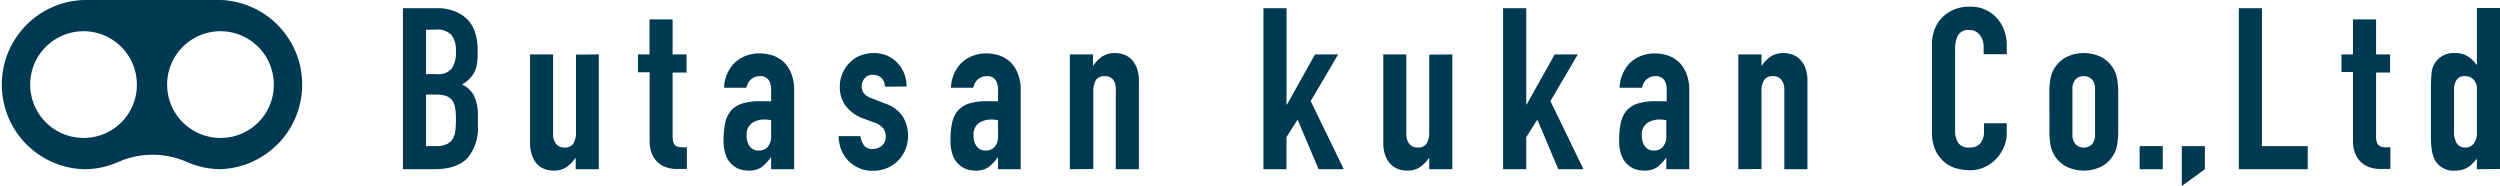 <svg id="レイヤー_1" data-name="レイヤー 1" xmlns="http://www.w3.org/2000/svg" viewBox="0 0 357.08 26.57"><defs><style>.cls-1{fill:#003952;}</style></defs><path class="cls-1" d="M31.57,0H12a12.09,12.09,0,0,0,0,24.17,11.87,11.87,0,0,0,4.81-1l.16-.07a12.2,12.2,0,0,1,9.65,0l.14.06a11.83,11.83,0,0,0,4.8,1A12.09,12.09,0,0,0,31.57,0ZM12,19.7a7.62,7.62,0,1,1,7.55-7.62A7.58,7.58,0,0,1,12,19.7Zm19.56,0a7.62,7.62,0,1,1,7.55-7.62A7.58,7.58,0,0,1,31.57,19.7Z"/><path class="cls-1" d="M57.55,24.17v-23h4.82a6.68,6.68,0,0,1,2.7.49A5.13,5.13,0,0,1,66.9,2.92a5,5,0,0,1,1,1.86A7.91,7.91,0,0,1,68.22,7V7.8a7.88,7.88,0,0,1-.14,1.59,4,4,0,0,1-.44,1.13A4.53,4.53,0,0,1,66,12.07a3.6,3.6,0,0,1,1.71,1.62,6.36,6.36,0,0,1,.55,2.91v1.3a6.67,6.67,0,0,1-1.47,4.65Q65.28,24.17,62,24.17Zm3.3-19.92v6.34h1.49a2.51,2.51,0,0,0,2.21-.83,4.23,4.23,0,0,0,.57-2.41A3.66,3.66,0,0,0,64.49,5a2.8,2.8,0,0,0-2.28-.77Zm0,9.25v7.37h1.42a3.41,3.41,0,0,0,1.57-.29,2,2,0,0,0,.86-.81,3,3,0,0,0,.35-1.23A14.84,14.84,0,0,0,65.12,17a9.67,9.67,0,0,0-.1-1.52,2.76,2.76,0,0,0-.39-1.1,1.86,1.86,0,0,0-.87-.66,4.18,4.18,0,0,0-1.46-.21Z"/><path class="cls-1" d="M85.53,7.77v16.4h-3.3V22.59h-.07a4.69,4.69,0,0,1-1.24,1.27,3.19,3.19,0,0,1-1.86.51,3.79,3.79,0,0,1-1.23-.21,2.87,2.87,0,0,1-1.1-.7A3.6,3.6,0,0,1,76,22.21a5.24,5.24,0,0,1-.29-1.85V7.77H79V19.13a2.2,2.2,0,0,0,.42,1.42,1.47,1.47,0,0,0,1.2.52,1.39,1.39,0,0,0,1.29-.59,3.18,3.18,0,0,0,.36-1.68v-11Z"/><path class="cls-1" d="M92.77,7.77v-5h3.3v5h2v2.59h-2v9.09a2.74,2.74,0,0,0,.12.91.9.9,0,0,0,.37.48,1.34,1.34,0,0,0,.63.19,8,8,0,0,0,.92,0v3.1H96.75a4.59,4.59,0,0,1-1.89-.35,3.36,3.36,0,0,1-1.21-.91A3.64,3.64,0,0,1,93,21.67a4.73,4.73,0,0,1-.21-1.35v-10H91.12V7.77Z"/><path class="cls-1" d="M110.14,24.17V22.49h-.06a6.1,6.1,0,0,1-1.31,1.39,3.12,3.12,0,0,1-1.86.49,4.08,4.08,0,0,1-1.18-.18,3,3,0,0,1-1.15-.67,3.1,3.1,0,0,1-.89-1.31,6,6,0,0,1-.34-2.21,11.7,11.7,0,0,1,.23-2.44,3.94,3.94,0,0,1,.84-1.77,3.56,3.56,0,0,1,1.58-1,8.33,8.33,0,0,1,2.56-.33h.35a2,2,0,0,1,.36,0,2.21,2.21,0,0,0,.39,0l.48,0V12.82a2.47,2.47,0,0,0-.35-1.39,1.43,1.43,0,0,0-1.3-.55,1.87,1.87,0,0,0-1.18.42,2,2,0,0,0-.69,1.23h-3.2A5.25,5.25,0,0,1,104.9,9a4.69,4.69,0,0,1,1.56-1,5.25,5.25,0,0,1,2-.37,6,6,0,0,1,2,.32,4.5,4.5,0,0,1,1.58,1,4.6,4.6,0,0,1,1,1.62,6,6,0,0,1,.39,2.26V24.17Zm0-7a6,6,0,0,0-.9-.1,3.3,3.3,0,0,0-1.83.5,2,2,0,0,0-.76,1.83,2.41,2.41,0,0,0,.45,1.52,1.51,1.51,0,0,0,1.27.58,1.63,1.63,0,0,0,1.31-.55,2.31,2.31,0,0,0,.46-1.55Z"/><path class="cls-1" d="M126.38,12.37a1.65,1.65,0,0,0-.53-1.27,1.76,1.76,0,0,0-1.15-.42,1.49,1.49,0,0,0-1.2.5,1.76,1.76,0,0,0-.42,1.15,1.9,1.9,0,0,0,.23.89,2.13,2.13,0,0,0,1.16.8l1.94.77A4.72,4.72,0,0,1,129,16.73a5.32,5.32,0,0,1,.7,2.69,5,5,0,0,1-1.39,3.49A4.66,4.66,0,0,1,126.7,24a4.91,4.91,0,0,1-2,.39,4.7,4.7,0,0,1-3.36-1.27,4.55,4.55,0,0,1-1.1-1.53,5.67,5.67,0,0,1-.46-2.15h3.11a3.07,3.07,0,0,0,.47,1.26,1.42,1.42,0,0,0,1.31.58,2,2,0,0,0,1.28-.47,1.62,1.62,0,0,0,.56-1.31,1.94,1.94,0,0,0-.35-1.16,2.71,2.71,0,0,0-1.3-.84l-1.58-.59a5.26,5.26,0,0,1-2.44-1.73,4.38,4.38,0,0,1-.89-2.79,4.79,4.79,0,0,1,1.45-3.47,4.28,4.28,0,0,1,1.52-1,5.06,5.06,0,0,1,1.88-.34,4.93,4.93,0,0,1,1.86.35,4.34,4.34,0,0,1,1.47,1,4.81,4.81,0,0,1,1,1.53,5.06,5.06,0,0,1,.36,1.9Z"/><path class="cls-1" d="M142.55,24.17V22.49h-.06a6.1,6.1,0,0,1-1.31,1.39,3.12,3.12,0,0,1-1.86.49,4.08,4.08,0,0,1-1.18-.18,3,3,0,0,1-1.15-.67,3.1,3.1,0,0,1-.89-1.31,6,6,0,0,1-.34-2.21,11.7,11.7,0,0,1,.23-2.44,3.94,3.94,0,0,1,.84-1.77,3.56,3.56,0,0,1,1.58-1,8.33,8.33,0,0,1,2.56-.33h.35a2,2,0,0,1,.36,0,2.21,2.21,0,0,0,.39,0l.48,0V12.82a2.47,2.47,0,0,0-.35-1.39,1.43,1.43,0,0,0-1.3-.55,1.87,1.87,0,0,0-1.18.42,2,2,0,0,0-.69,1.23h-3.2A5.25,5.25,0,0,1,137.31,9a4.69,4.69,0,0,1,1.56-1,5.25,5.25,0,0,1,2-.37,6,6,0,0,1,1.95.32,4.5,4.5,0,0,1,1.58,1,4.6,4.6,0,0,1,1,1.62,6,6,0,0,1,.39,2.26V24.17Zm0-7a6,6,0,0,0-.9-.1,3.3,3.3,0,0,0-1.83.5,2,2,0,0,0-.76,1.83,2.41,2.41,0,0,0,.45,1.52,1.51,1.51,0,0,0,1.27.58,1.63,1.63,0,0,0,1.31-.55,2.31,2.31,0,0,0,.46-1.55Z"/><path class="cls-1" d="M152.81,24.17V7.77h3.3V9.36h.06a4.62,4.62,0,0,1,1.25-1.28,3.22,3.22,0,0,1,1.86-.5,3.79,3.79,0,0,1,1.23.21,2.92,2.92,0,0,1,1.1.69,3.54,3.54,0,0,1,.77,1.25,5.12,5.12,0,0,1,.29,1.86V24.17h-3.3V12.82A2.17,2.17,0,0,0,159,11.4a1.42,1.42,0,0,0-1.19-.52,1.4,1.4,0,0,0-1.3.58,3.34,3.34,0,0,0-.35,1.68v11Z"/><path class="cls-1" d="M180.46,24.17v-23h3.3V14.92h.07l4-7.15h3.3l-3.92,6.67,4.73,9.73h-3.6l-3-7.08-1.59,2.49v4.59Z"/><path class="cls-1" d="M207.44,7.77v16.4h-3.3V22.59h-.06a4.72,4.72,0,0,1-1.25,1.27,3.15,3.15,0,0,1-1.86.51,3.79,3.79,0,0,1-1.23-.21,2.94,2.94,0,0,1-1.1-.7,3.45,3.45,0,0,1-.77-1.25,5,5,0,0,1-.29-1.85V7.77h3.29V19.13a2.26,2.26,0,0,0,.42,1.42,1.49,1.49,0,0,0,1.2.52,1.4,1.4,0,0,0,1.3-.59,3.29,3.29,0,0,0,.35-1.68v-11Z"/><path class="cls-1" d="M214.69,24.17v-23H218V14.92h.06l4-7.15h3.3l-3.91,6.67,4.72,9.73h-3.59l-3-7.08L218,19.58v4.59Z"/><path class="cls-1" d="M238,24.17V22.49H238a6.1,6.1,0,0,1-1.31,1.39,3.14,3.14,0,0,1-1.86.49,4.08,4.08,0,0,1-1.18-.18,3,3,0,0,1-1.15-.67,3.1,3.1,0,0,1-.89-1.31,6,6,0,0,1-.34-2.21,11.06,11.06,0,0,1,.23-2.44,3.94,3.94,0,0,1,.84-1.77,3.5,3.5,0,0,1,1.58-1,8.33,8.33,0,0,1,2.56-.33h.35a2,2,0,0,1,.36,0,2.21,2.21,0,0,0,.39,0l.48,0V12.82a2.56,2.56,0,0,0-.35-1.39,1.43,1.43,0,0,0-1.3-.55,1.87,1.87,0,0,0-1.18.42,2,2,0,0,0-.69,1.23h-3.21A5.31,5.31,0,0,1,232.8,9a4.69,4.69,0,0,1,1.56-1,5.25,5.25,0,0,1,2-.37,5.85,5.85,0,0,1,1.94.32,4.54,4.54,0,0,1,1.59,1,4.6,4.6,0,0,1,1,1.62,6,6,0,0,1,.39,2.26V24.17Zm0-7a6,6,0,0,0-.9-.1,3.3,3.3,0,0,0-1.83.5,2,2,0,0,0-.76,1.83,2.41,2.41,0,0,0,.45,1.52,1.49,1.49,0,0,0,1.26.58,1.62,1.62,0,0,0,1.31-.55,2.26,2.26,0,0,0,.47-1.55Z"/><path class="cls-1" d="M248.29,24.17V7.77h3.31V9.36h.06a4.59,4.59,0,0,1,1.24-1.28,3.27,3.27,0,0,1,1.87-.5,3.77,3.77,0,0,1,1.22.21,2.84,2.84,0,0,1,1.1.69,3.42,3.42,0,0,1,.78,1.25,5.34,5.34,0,0,1,.29,1.86V24.17h-3.3V12.82a2.17,2.17,0,0,0-.42-1.42,1.44,1.44,0,0,0-1.2-.52,1.39,1.39,0,0,0-1.29.58,3.24,3.24,0,0,0-.35,1.68v11Z"/><path class="cls-1" d="M286.63,17.61V19a5.14,5.14,0,0,1-.41,2,5.68,5.68,0,0,1-1.11,1.7,5.33,5.33,0,0,1-1.67,1.18,4.9,4.9,0,0,1-2.05.44,7.44,7.44,0,0,1-1.91-.26,4.52,4.52,0,0,1-1.75-.91,5.12,5.12,0,0,1-1.28-1.66,6,6,0,0,1-.5-2.61V6.25a5.6,5.6,0,0,1,.39-2.1,5,5,0,0,1,2.8-2.8,5.68,5.68,0,0,1,2.18-.4,5,5,0,0,1,3.79,1.52,5.38,5.38,0,0,1,1.11,1.76,6,6,0,0,1,.41,2.22V7.74h-3.3V6.64A2.69,2.69,0,0,0,282.78,5a1.77,1.77,0,0,0-1.49-.71,1.66,1.66,0,0,0-1.63.76,4,4,0,0,0-.41,1.92V18.71a3.09,3.09,0,0,0,.44,1.68,1.72,1.72,0,0,0,1.57.68A2.28,2.28,0,0,0,282,21a2.06,2.06,0,0,0,.7-.37,2,2,0,0,0,.48-.71,2.86,2.86,0,0,0,.2-1.13V17.61Z"/><path class="cls-1" d="M292.71,13.27a11.63,11.63,0,0,1,.13-1.84,4.5,4.5,0,0,1,.48-1.49A4.59,4.59,0,0,1,295,8.22a5.74,5.74,0,0,1,5.27,0,4.59,4.59,0,0,1,1.67,1.72,4.5,4.5,0,0,1,.48,1.49,11.63,11.63,0,0,1,.13,1.84v5.4a11.76,11.76,0,0,1-.13,1.85,4.37,4.37,0,0,1-2.15,3.2,5.67,5.67,0,0,1-5.27,0,4.37,4.37,0,0,1-2.15-3.2,11.76,11.76,0,0,1-.13-1.85Zm3.3,5.92a2,2,0,0,0,.44,1.41,1.53,1.53,0,0,0,1.17.47,1.56,1.56,0,0,0,1.19-.47,2,2,0,0,0,.43-1.41V12.75a2,2,0,0,0-.43-1.4,1.52,1.52,0,0,0-1.19-.47,1.49,1.49,0,0,0-1.17.47,2,2,0,0,0-.44,1.4Z"/><path class="cls-1" d="M305.61,24.17v-3.3h3.3v3.3Z"/><path class="cls-1" d="M311.63,26.57v-5.7h3.3v3.3Z"/><path class="cls-1" d="M319.78,24.17v-23h3.3V20.87h6.54v3.3Z"/><path class="cls-1" d="M336.08,7.77v-5h3.3v5h2v2.59h-2v9.09a2.74,2.74,0,0,0,.12.91.9.9,0,0,0,.37.48,1.34,1.34,0,0,0,.63.19,8,8,0,0,0,.92,0v3.1h-1.36a4.59,4.59,0,0,1-1.89-.35,3.36,3.36,0,0,1-1.21-.91,3.82,3.82,0,0,1-.67-1.24,4.73,4.73,0,0,1-.21-1.35v-10h-1.64V7.77Z"/><path class="cls-1" d="M353.78,24.17V22.68l-.62.67a3.61,3.61,0,0,1-.64.53,3.32,3.32,0,0,1-.81.36,4.18,4.18,0,0,1-1.07.13,3,3,0,0,1-2.88-1.56,4.55,4.55,0,0,1-.42-1.36,13.73,13.73,0,0,1-.13-2.16V13a23.86,23.86,0,0,1,.1-2.62A3.14,3.14,0,0,1,348.83,8a3.27,3.27,0,0,1,1.84-.42A3.39,3.39,0,0,1,352.4,8a4,4,0,0,1,1.31,1.25h.07V1.14h3.3v23Zm-3.27-5.34a3,3,0,0,0,.39,1.62,1.35,1.35,0,0,0,1.23.62,1.48,1.48,0,0,0,1.2-.57,2.3,2.3,0,0,0,.45-1.47V12.66a1.8,1.8,0,0,0-.47-1.28,1.53,1.53,0,0,0-1.18-.5,1.35,1.35,0,0,0-1.28.58,2.62,2.62,0,0,0-.34,1.36Z"/></svg>